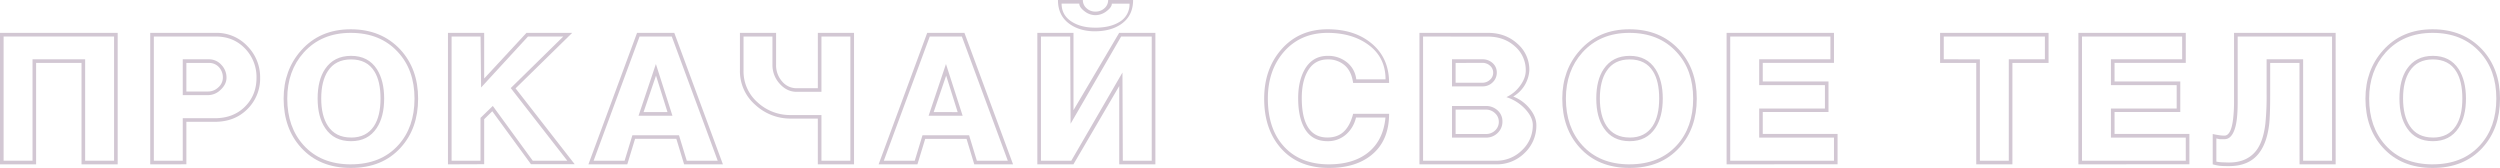 <?xml version="1.0" encoding="UTF-8"?> <svg xmlns="http://www.w3.org/2000/svg" id="Слой_1" data-name="Слой 1" width="1977.56" height="132.84" viewBox="0 0 1977.56 132.84"> <defs> <style> .cls-1 { fill: #d2c7d3; } </style> </defs> <g> <path class="cls-1" d="M0,130V26H93.09V130H64.49V49.76H28.56V130ZM2.85,28.88v98.24H25.73V46.9H67.35v80.22H90.23V28.88Z" transform="translate(0 0)"></path> <path class="cls-1" d="M118.83,130V26h51.91a33.23,33.23,0,0,1,24.95,10.49,34.92,34.92,0,0,1,10.08,25.05,33.85,33.85,0,0,1-10,24.69q-10,10.13-25.88,10.13H147.43v33.6Zm2.86-101.1v98.24h22.87V93.52h25.31q14.72,0,23.88-9.13t9.15-22.83a32.35,32.35,0,0,0-9.08-23.19q-9.09-9.48-23.09-9.49Zm22.87,46.34V46.9h20.6a13.09,13.09,0,0,1,9.94,4.38,14.46,14.46,0,0,1,4.07,10.17q0,5.17-4.57,9.49a14.26,14.26,0,0,1-9.87,4.31Zm2.86-25.46v22.6h17.3a11.59,11.59,0,0,0,8-3.31,10.16,10.16,0,0,0,3.57-7.63,11.87,11.87,0,0,0-3.07-8.28,10.44,10.44,0,0,0-8.08-3.38Z" transform="translate(0 0)"></path> <path class="cls-1" d="M277.56,132.84q-24.88,0-39.47-16.13Q224.37,101.58,224.36,78q0-22.56,13.87-38.13,14.86-16.71,39.18-16.71T316.74,39.3q14,15.29,14,38.7,0,23.57-13.73,38.71Q302.45,132.85,277.56,132.84Zm0-2.86q23.73,0,37.46-15.13Q327.89,100.71,327.89,78T314.74,41.16Q300.87,26,277.41,26q-23.16,0-37.18,15.57-13,14.56-13,36.41,0,22.57,12.87,36.85Q253.83,130,277.56,130Zm.14-18.3q-13.59,0-20.45-10.3-6-8.86-6-23.45t5.87-23.31q7-10.42,20.59-10.44t20.45,10.59q5.71,9,5.72,23.16,0,14.44-5.87,23.31-6.86,10.44-20.31,10.44Zm0-2.86q12.15,0,18.16-9.15Q301,91.81,301,77.93q0-13.73-4.86-21.45Q290.29,47,277.7,47q-12.3,0-18.31,9.16-5.28,8-5.29,21.73t5.29,21.74q6,9.15,18.31,9.15Z" transform="translate(0 0)"></path> <path class="cls-1" d="M354.35,130V26H383V62.1L416.44,26h36.18L407.83,69.89l46.76,60H420L389.39,88,383,94.28v35.61Zm2.86-101.1v98.24h22.88V93.23l9.72-9.43,31.6,43.32h27.33L404,69.67l41.56-40.79h-27.9l-37.1,40.33-.42-40.33Z" transform="translate(0 0)"></path> <path class="cls-1" d="M465.45,130,503.92,26h29.46l38.47,104H541.16L535,109.82H502.35L496.2,130Zm40.46-101.1-36.35,98.24h24.52L500.23,107H537.1l6.15,20.16h24.49L531.39,28.88Zm26,62.64h-26.8l13.72-40.9ZM528,88.66,518.92,59.8l-9.84,28.86Z" transform="translate(0 0)"></path> <path class="cls-1" d="M646.92,130V93.8H625.76a40.77,40.77,0,0,1-28.46-11,35.15,35.15,0,0,1-12-27V26h28.6V51.25a19.29,19.29,0,0,0,4.72,13.12,14.75,14.75,0,0,0,11.58,5.41h16.73V26h28.63V130Zm2.86-39v36.17h22.88V28.88H649.78V72.64H630.19q-7.73,0-13.44-6.41a21.77,21.77,0,0,1-5.72-15V28.88H588.15v27a32.59,32.59,0,0,0,11,25A37.9,37.9,0,0,0,625.75,91Z" transform="translate(0 0)"></path> <path class="cls-1" d="M695,130,733.44,26h29.45l38.47,104H770.67l-6.11-20.16h-32.7L725.71,130Zm40.46-101.1-36.35,98.24h24.48L729.71,107h36.87l6.14,20.16h24.49L760.86,28.88Zm26,62.64H734.56l13.73-40.9Zm-3.92-2.86L748.44,59.8l-9.88,28.86Z" transform="translate(0 0)"></path> <path class="cls-1" d="M820.56,130V26h28.6V87.14L885.28,26h28.66V130h-28.6V68.05L849.1,130Zm2.86-101.1v98.24h24l40.47-69.78.28,69.78h22.88V28.88H886.86l-40,69-.3-69Zm42.76-4.14q-11.58,0-19.59-5.44-9.72-6.57-9.72-19.3h19.69a8.45,8.45,0,0,0,2.93,6.5,10,10,0,0,0,6.94,2.65,10.33,10.33,0,0,0,7.22-2.65A8.45,8.45,0,0,0,876.58,0h19.73q0,12.59-9.58,19.16-8.18,5.58-20.59,5.58Zm0-2.86q11.73,0,18.88-4.29a16.11,16.11,0,0,0,8.43-14.73h-14q0,2.87-4.22,6A14.48,14.48,0,0,1,866.48,12a14,14,0,0,1-8.66-3.15q-4.07-3.13-4.07-6h-14q0,9.44,8.43,14.58,7.23,4.44,18,4.44Z" transform="translate(0 0)"></path> <path class="cls-1" d="M1051.32,132.84q-24,0-37.68-15.13T1000,78q0-23.13,13.3-38.56,14-16.27,36.89-16.28,21,0,34.32,10.84,14.3,11.53,14.3,31.63h-28.46q-1.29-9.28-6.65-13.94A19.72,19.72,0,0,0,1050.32,47q-11,0-16.3,10-4.29,8-4.29,20.6,0,13.29,3.72,20.87,5,10.3,16.59,10.3,8.14,0,13.08-4.79t7.22-13.94h28.46q0,21.58-14.3,32.89Q1071.92,132.86,1051.32,132.84Zm0-2.86q18.73,0,30.32-8.86,12.58-9.72,14.3-28.17h-23.31a25.21,25.21,0,0,1-7.58,13.15,21.51,21.51,0,0,1-15,5.58q-13.15,0-18.88-11.58-4.29-8.58-4.29-22.45,0-13.16,4.86-22.17,6.15-11.29,18.59-11.3a23.46,23.46,0,0,1,15,5,19.91,19.91,0,0,1,7.5,13.58H1096q0-17-12.94-26.85T1050.24,26q-21.73,0-34.89,15.28Q1002.9,55.86,1002.91,78q0,23.72,12.44,37.56Q1028.3,130,1051.32,130Z" transform="translate(0 0)"></path> <path class="cls-1" d="M1122.82,130V26H1177q13.88,0,23.31,8.56a27.2,27.2,0,0,1,9.44,21A25.83,25.83,0,0,1,1197,76.36a31,31,0,0,1,13,9.51q5.3,6.51,5.29,13.08a29.65,29.65,0,0,1-9.22,22A31.17,31.17,0,0,1,1183.3,130Zm2.86-101.1v98.24h57.63a28.52,28.52,0,0,0,20.59-8.29,26.84,26.84,0,0,0,8.58-20q0-6.15-6.07-12.66a34.9,34.9,0,0,0-14.81-9.36,28,28,0,0,0,10.87-9.06q4.44-6.06,4.44-12a24.66,24.66,0,0,0-8.58-19.11q-8.58-7.69-21.31-7.7Zm22.88,39.47V46.9h24a11.66,11.66,0,0,1,8.15,3,9.78,9.78,0,0,1,3.29,7.49,10.53,10.53,0,0,1-3.22,7.7,11.11,11.11,0,0,1-8.22,3.24Zm0,40.47v-25h26.74a13.29,13.29,0,0,1,9.37,3.5,11.52,11.52,0,0,1,3.79,8.79,12.29,12.29,0,0,1-3.72,9,12.81,12.81,0,0,1-9.44,3.72Zm2.86-59.06V65.45h21.14a8.71,8.71,0,0,0,6-2.31,7.26,7.26,0,0,0,2.58-5.63,7.16,7.16,0,0,0-2.51-5.55,8.82,8.82,0,0,0-6.07-2.24Zm0,36.9V106h23.88a10.27,10.27,0,0,0,7.37-2.79,9.19,9.19,0,0,0,2.93-6.93,9,9,0,0,0-3-6.73,10.23,10.23,0,0,0-7.3-2.85Z" transform="translate(0 0)"></path> <path class="cls-1" d="M1289,132.84q-24.88,0-39.47-16.13-13.73-15.13-13.73-38.71,0-22.56,13.87-38.13,14.88-16.71,39.18-16.71,24.47,0,39.33,16.14,14,15.29,14,38.7,0,23.57-13.72,38.71Q1313.87,132.85,1289,132.84Zm0-2.86q23.73,0,37.46-15.13,12.87-14.14,12.87-36.85t-13.15-36.84Q1312.3,26,1288.84,26q-23.16,0-37.18,15.57-13,14.56-13,36.41,0,22.57,12.87,36.85Q1265.26,130,1289,130Zm.14-18.3q-13.59,0-20.45-10.3-6-8.86-6-23.45t5.86-23.31q7-10.42,20.59-10.44t20.43,10.59q5.71,9,5.72,23.16,0,14.44-5.86,23.31-6.86,10.44-20.29,10.44Zm0-2.86q12.15,0,18.16-9.15,5.14-7.86,5.15-21.74,0-13.73-4.86-21.45Q1301.72,47,1289.13,47q-12.3,0-18.3,9.16-5.3,8-5.3,21.73t5.3,21.74q6,9.15,18.3,9.15Z" transform="translate(0 0)"></path> <path class="cls-1" d="M1365.78,130V26h84.94V49.72h-56.34V64.45h52V88.62h-52v17.3h59.18v24Zm2.86-101.1v98.24h82.08v-18.3h-59.16v-23h52V67.35h-52V46.9h56.34v-18Z" transform="translate(0 0)"></path> <path class="cls-1" d="M1563.26,130V49.76h-28.6V26h85.8V49.76h-28.6V130Zm2.86-83.08v80.22H1589V46.9h28.56v-18h-80v18Z" transform="translate(0 0)"></path> <path class="cls-1" d="M1644.05,130V26H1729V49.72h-56.34V64.45h52V88.62h-52v17.3h59.2v24Zm2.86-101.1v98.24H1729v-18.3h-59.2v-23h52V67.35h-52V46.9h56.34v-18Z" transform="translate(0 0)"></path> <path class="cls-1" d="M1818.94,49.76h-23.17V73.68q0,18.34-.85,25.07-1.86,14.76-8.3,22.78-7.86,9.89-23.45,9.88-4.58,0-6.86-.21a37.11,37.11,0,0,1-6-1.22V106c1.62.38,3.29.69,5,.93a30.78,30.78,0,0,0,4.29.36q5.3,0,6.87-13.42a120.19,120.19,0,0,0,.71-13.28V26h80.38V130H1819Zm-26-2.86h28.89v80.22h22.88V28.88h-74.65V80.56q0,12.27-1.57,18.84-2.58,10.71-8.87,10.71h-3.71l-2.72-.58v18.31a29.18,29.18,0,0,0,5.43.57c2.48.1,4,.14,4.58.14q14,0,21.31-9.16,5.71-7.17,7.43-21.35a215.16,215.16,0,0,0,1-24.35Z" transform="translate(0 0)"></path> <path class="cls-1" d="M1924.33,132.84q-24.88,0-39.47-16.13-13.72-15.13-13.73-38.71,0-22.56,13.87-38.13,14.88-16.71,39.19-16.71t39.37,16.14q14,15.29,14,38.7,0,23.57-13.72,38.71Q1949.22,132.85,1924.33,132.84Zm0-2.86q23.73,0,37.47-15.13,12.85-14.14,12.86-36.85t-13.1-36.84Q1947.69,26,1924.24,26q-23.17,0-37.18,15.57-13,14.56-13,36.41,0,22.57,12.87,36.85Q1900.57,130,1924.33,130Zm.14-18.3q-13.59,0-20.45-10.3-6-8.86-6-23.45t5.86-23.31q7-10.42,20.59-10.44t20.45,10.59q5.71,9,5.72,23.16,0,14.44-5.86,23.31-6.87,10.44-20.31,10.44Zm0-2.86q12.15,0,18.16-9.15,5.14-7.86,5.15-21.74,0-13.73-4.86-21.45Q1937.05,47,1924.47,47q-12.3,0-18.3,9.16-5.3,8-5.29,21.73t5.29,21.74q6,9.15,18.3,9.15Z" transform="translate(0 0)"></path> </g> </svg> 